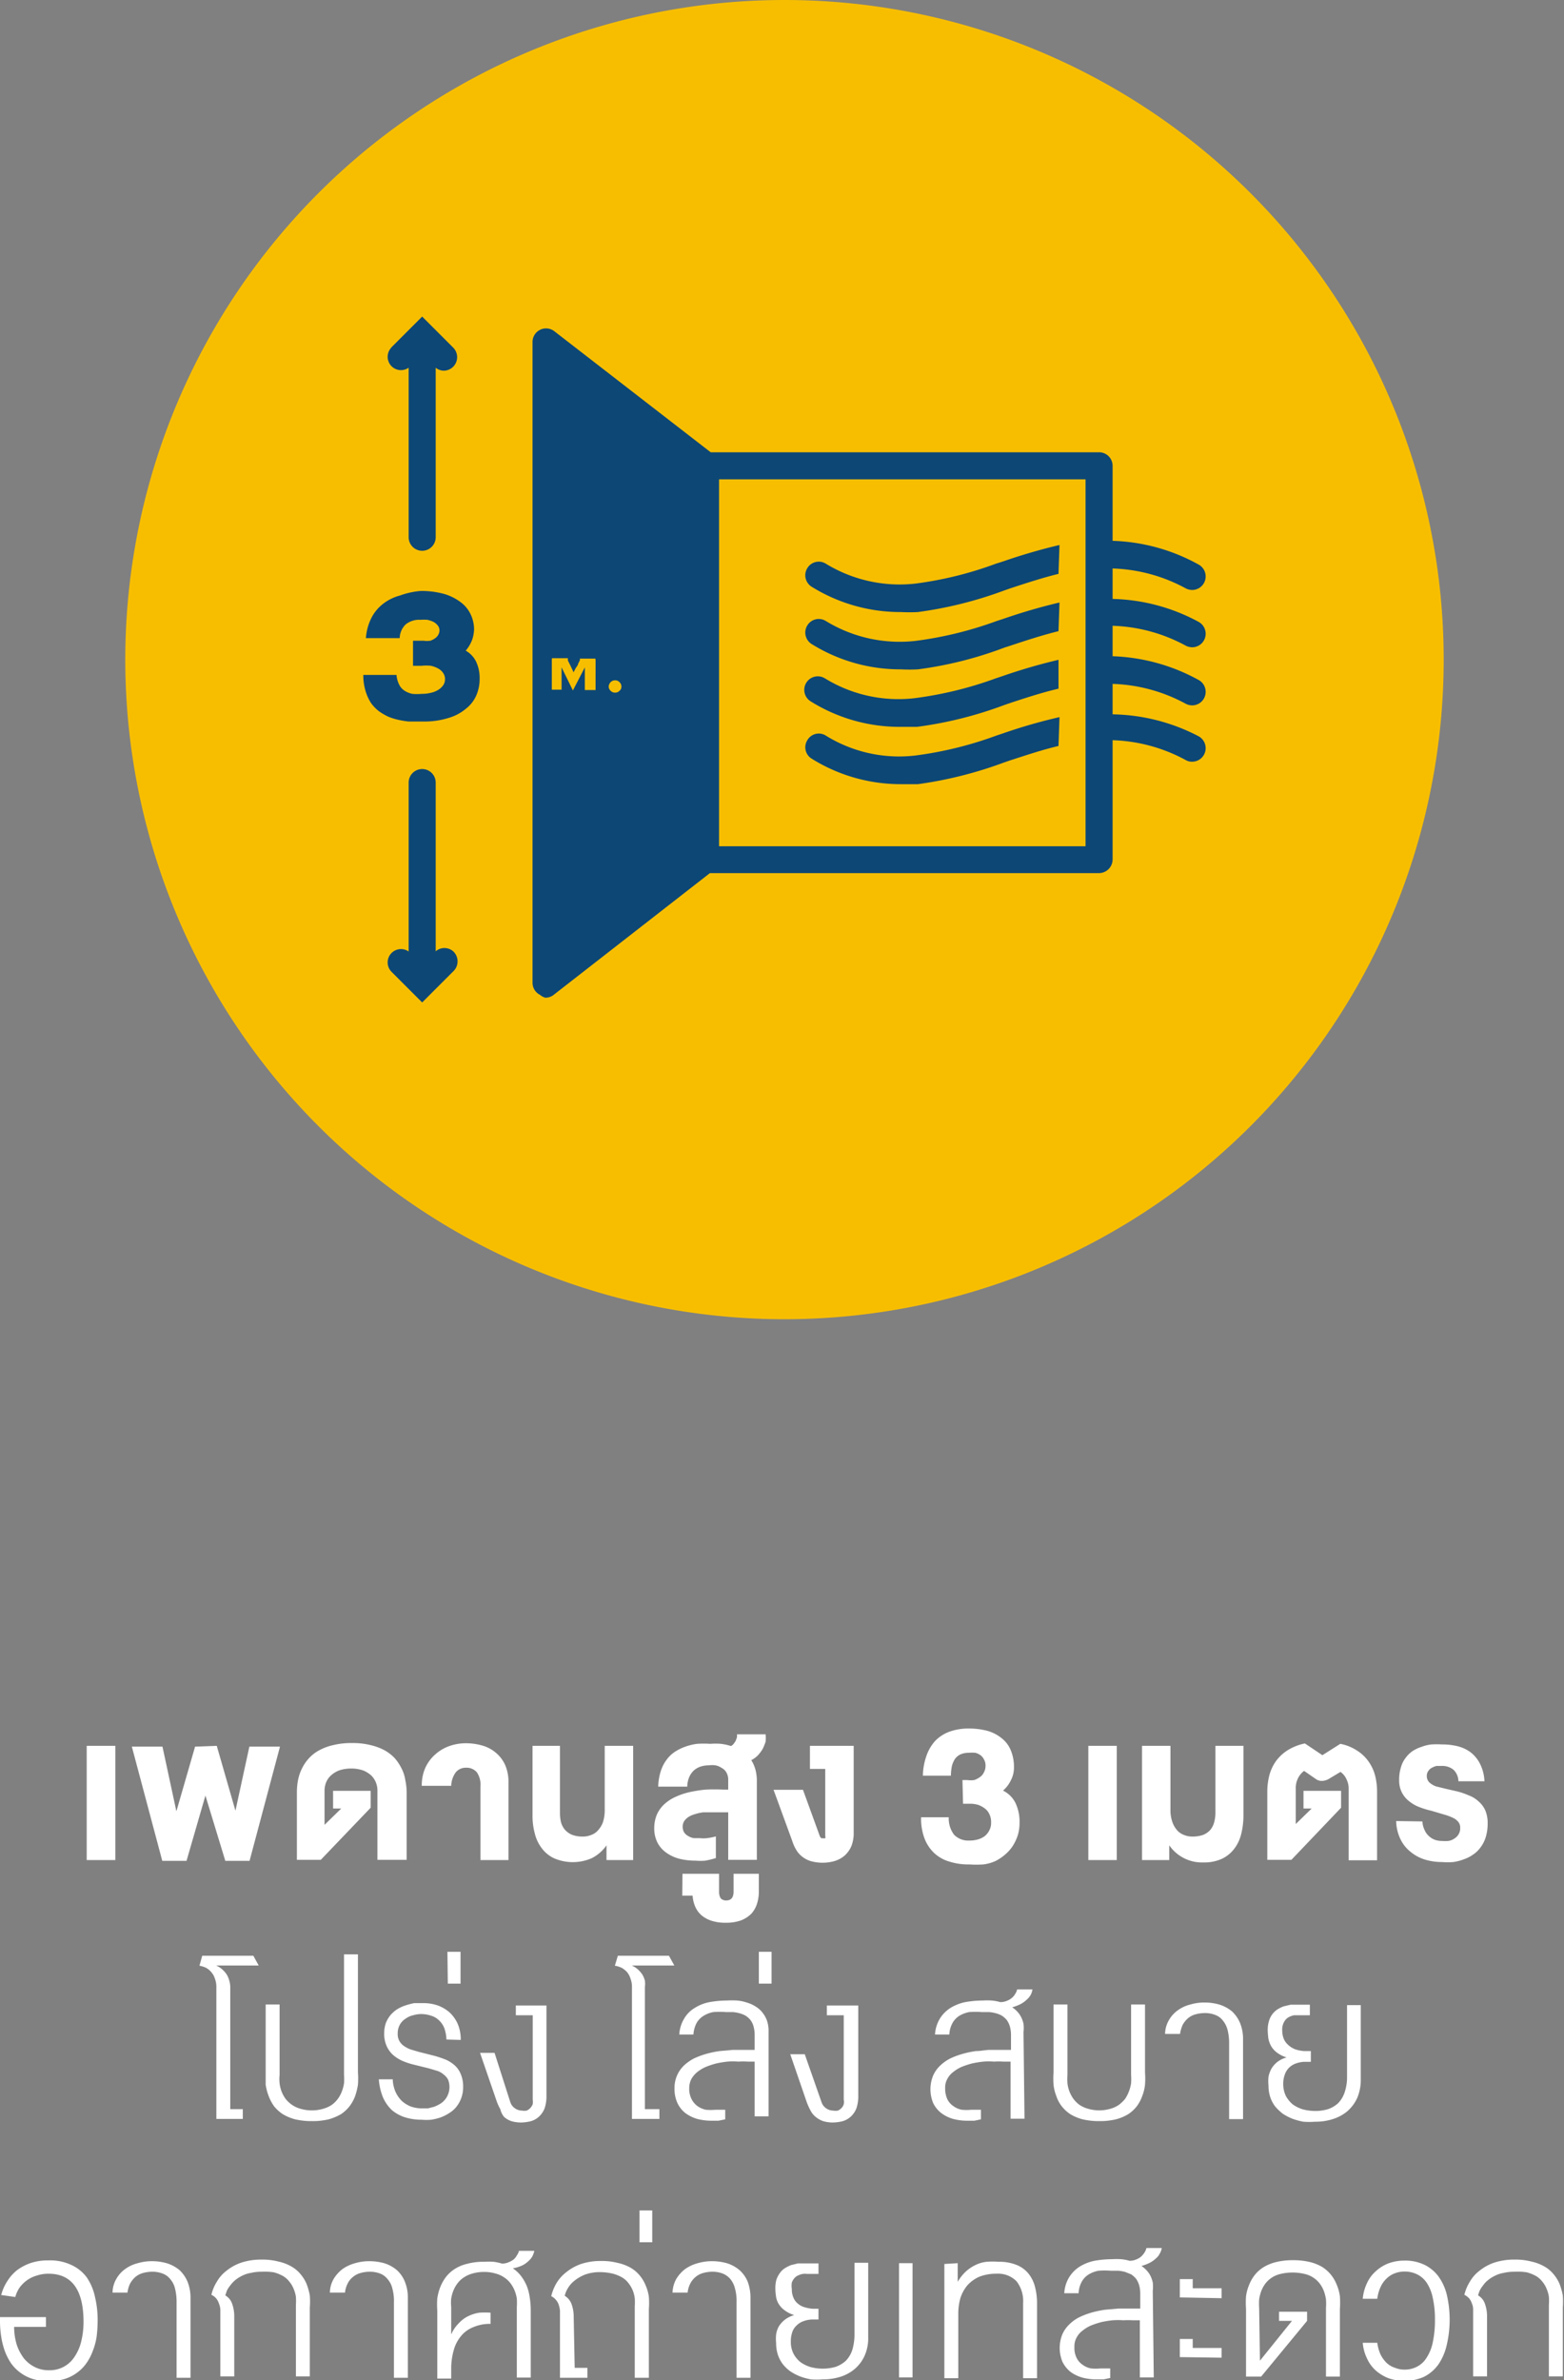 <?xml version="1.0" encoding="UTF-8"?> <svg xmlns="http://www.w3.org/2000/svg" id="Layer_1" data-name="Layer 1" viewBox="0 0 78.65 119.62"><rect x="0" y="0" width="78.65" height="119.62" fill="#808080" stroke="none"/><defs><style>.cls-1{fill:#0d4775;}.cls-2{fill:#fff;}.cls-3{fill:#f7be00;}</style></defs><title>icon10</title><circle class="cls-1" cx="39.71" cy="33.51" r="31.51"></circle><path class="cls-2" d="M19.2,96.48V90.74h1.44v5.74Z" transform="translate(-14.84 -3)"></path><path class="cls-2" d="M25.74,90.74,26.68,94l.7-3.22h1.54l-1.53,5.74H26.17l-1-3.28-.95,3.28H23l-1.53-5.74h1.54l.7,3.25.94-3.25Z" transform="translate(-14.84 -3)"></path><path class="cls-2" d="M32,93.89h-.41V93h1.89v.85l-2.51,2.62h-1.2v-3.4a3.18,3.18,0,0,1,.06-.62,2.21,2.21,0,0,1,.2-.58,2.11,2.11,0,0,1,.35-.51,1.94,1.94,0,0,1,.52-.4,2.69,2.69,0,0,1,.71-.26,3.79,3.79,0,0,1,.93-.1,3.65,3.65,0,0,1,.92.1,2.83,2.83,0,0,1,.71.26,2.11,2.11,0,0,1,.52.4,2.39,2.39,0,0,1,.34.51,1.88,1.88,0,0,1,.19.58,3.18,3.18,0,0,1,.07.62v3.4H33.82V93a1.06,1.06,0,0,0-.3-.76,1.37,1.37,0,0,0-.41-.26,1.81,1.81,0,0,0-.61-.1,1.92,1.92,0,0,0-.62.1,1.37,1.37,0,0,0-.41.26,1,1,0,0,0-.24.36,1.16,1.16,0,0,0-.07.4v1.71Z" transform="translate(-14.84 -3)"></path><path class="cls-2" d="M36.05,92.75a2.17,2.17,0,0,1,.18-.91,2,2,0,0,1,.5-.67,2.12,2.12,0,0,1,.71-.42,2.52,2.52,0,0,1,.82-.14,3,3,0,0,1,.85.12,1.8,1.8,0,0,1,.68.37,1.71,1.71,0,0,1,.46.62,2.13,2.13,0,0,1,.16.88v3.88H39v-3.7a1.1,1.1,0,0,0-.18-.71.68.68,0,0,0-.54-.23.65.65,0,0,0-.52.23,1.21,1.21,0,0,0-.23.68Z" transform="translate(-14.84 -3)"></path><path class="cls-2" d="M45.34,96.48v-.74a2,2,0,0,1-.75.65,2.39,2.39,0,0,1-1.89,0,1.64,1.64,0,0,1-.62-.51,2,2,0,0,1-.35-.75,3.34,3.34,0,0,1-.11-.91V90.74H43v3.39a1.86,1.86,0,0,0,.06.48,1,1,0,0,0,.21.37,1,1,0,0,0,.36.24,1.54,1.54,0,0,0,.52.08,1.07,1.07,0,0,0,.39-.07.82.82,0,0,0,.36-.23,1.25,1.25,0,0,0,.26-.42,2,2,0,0,0,.09-.65V90.74h1.43v5.74Z" transform="translate(-14.84 -3)"></path><path class="cls-2" d="M51.46,94.08h-.79l-.46,0a2.26,2.26,0,0,0-.41.09,1.26,1.26,0,0,0-.33.14.74.74,0,0,0-.22.21.51.51,0,0,0-.08.28.56.56,0,0,0,.08.3.63.63,0,0,0,.21.18.79.79,0,0,0,.27.1l.31,0a1.56,1.56,0,0,0,.35,0,2.75,2.75,0,0,0,.45-.09v1.09a4.51,4.51,0,0,1-.53.13,2.77,2.77,0,0,1-.49,0,3.44,3.44,0,0,1-.8-.09,2,2,0,0,1-.66-.3,1.44,1.44,0,0,1-.45-.5,1.58,1.58,0,0,1-.17-.74,1.79,1.79,0,0,1,.13-.68,1.59,1.59,0,0,1,.37-.52,2.1,2.1,0,0,1,.56-.37,3.6,3.6,0,0,1,.7-.24,6.7,6.7,0,0,1,.82-.13,8.55,8.55,0,0,1,.88,0h.26v-.49a.72.72,0,0,0-.09-.37.59.59,0,0,0-.24-.23.85.85,0,0,0-.31-.13,1.24,1.24,0,0,0-.33,0,1.35,1.35,0,0,0-.41.06,1,1,0,0,0-.34.19,1,1,0,0,0-.24.34,1.31,1.31,0,0,0-.1.48H47.94a2.8,2.8,0,0,1,.12-.75,1.9,1.9,0,0,1,.28-.57,1.6,1.6,0,0,1,.41-.41,2.4,2.4,0,0,1,.53-.27,2.87,2.87,0,0,1,.61-.15,4.8,4.8,0,0,1,.67,0,3.15,3.15,0,0,1,.53,0,2.71,2.71,0,0,1,.51.11.41.41,0,0,0,.14-.12,1.3,1.3,0,0,0,.1-.15l.06-.17a1,1,0,0,0,0-.15h1.44a1.57,1.57,0,0,1,0,.37,2.39,2.39,0,0,1-.15.37,1.91,1.91,0,0,1-.24.32,1.27,1.27,0,0,1-.33.24,1.75,1.75,0,0,1,.21.48,2.2,2.2,0,0,1,.07.6v3.93H51.46Z" transform="translate(-14.84 -3)"></path><path class="cls-2" d="M49.16,97.17H51v.89a.63.63,0,0,0,.08.34.36.36,0,0,0,.28.11c.25,0,.37-.15.37-.45v-.89H53v.89a2,2,0,0,1-.09.61,1.37,1.37,0,0,1-.28.5,1.52,1.52,0,0,1-.52.34,2.21,2.21,0,0,1-.78.12,2.17,2.17,0,0,1-.71-.1,1.47,1.47,0,0,1-.51-.28,1.22,1.22,0,0,1-.31-.43,1.64,1.64,0,0,1-.13-.55h-.52Z" transform="translate(-14.84 -3)"></path><path class="cls-2" d="M56.06,95.26a.28.28,0,0,0,.08.12.18.18,0,0,0,.1,0,.11.11,0,0,0,.1,0,.13.13,0,0,0,0-.1V91.9h-.77V90.74h2.2v4.37a1.76,1.76,0,0,1-.12.68,1.39,1.39,0,0,1-.34.47,1.42,1.42,0,0,1-.5.27,2.2,2.2,0,0,1-1.21,0,1.27,1.27,0,0,1-.43-.23A1.17,1.17,0,0,1,54.9,96a2.12,2.12,0,0,1-.22-.48l-.94-2.57h1.48Z" transform="translate(-14.84 -3)"></path><path class="cls-2" d="M63.24,92.46h.24a1.34,1.34,0,0,0,.35,0,1.13,1.13,0,0,0,.29-.15.59.59,0,0,0,.2-.24.66.66,0,0,0,.08-.32.59.59,0,0,0-.07-.31.62.62,0,0,0-.17-.22.84.84,0,0,0-.27-.13,1.86,1.86,0,0,0-.34,0,1,1,0,0,0-.41.08.73.73,0,0,0-.27.22,1.19,1.19,0,0,0-.16.36,2.46,2.46,0,0,0-.05.49H61.25a3.13,3.13,0,0,1,.18-1,2.16,2.16,0,0,1,.44-.75,1.94,1.94,0,0,1,.71-.46,2.86,2.86,0,0,1,1-.16,3.62,3.62,0,0,1,.89.11,2,2,0,0,1,.72.36,1.49,1.49,0,0,1,.47.6,2.16,2.16,0,0,1,.17.88,1.37,1.37,0,0,1-.15.64,1.58,1.58,0,0,1-.4.53,1.37,1.37,0,0,1,.63.63,2.19,2.19,0,0,1,.2,1,2.11,2.11,0,0,1-.09.62,2.35,2.35,0,0,1-.25.53,2,2,0,0,1-.38.43,2.44,2.44,0,0,1-.47.32,2.1,2.1,0,0,1-.63.18,5.37,5.37,0,0,1-.7,0,3.14,3.14,0,0,1-1-.14,1.88,1.88,0,0,1-.77-.43,2,2,0,0,1-.49-.74,2.84,2.84,0,0,1-.17-1.06h1.39a1.36,1.36,0,0,0,.27.88,1,1,0,0,0,.77.29,1.51,1.51,0,0,0,.44-.06,1,1,0,0,0,.35-.18.89.89,0,0,0,.22-.29.79.79,0,0,0,.08-.38.87.87,0,0,0-.08-.4.72.72,0,0,0-.22-.29,1.25,1.25,0,0,0-.34-.19,1.42,1.42,0,0,0-.42-.06h-.17l-.18,0Z" transform="translate(-14.84 -3)"></path><path class="cls-2" d="M69.57,96.48V90.74H71v5.74Z" transform="translate(-14.84 -3)"></path><path class="cls-2" d="M72.27,96.48V90.74H73.7v3.19a1.78,1.78,0,0,0,.1.65,1.23,1.23,0,0,0,.25.42.88.88,0,0,0,.36.23,1.09,1.09,0,0,0,.4.07,1.62,1.62,0,0,0,.52-.08,1,1,0,0,0,.36-.24,1,1,0,0,0,.2-.37,1.85,1.85,0,0,0,.07-.48V90.74h1.41v3.51a3.78,3.78,0,0,1-.11.91,2,2,0,0,1-.35.75,1.67,1.67,0,0,1-.63.51,2.14,2.14,0,0,1-.93.18,2,2,0,0,1-1.71-.86v.74Z" transform="translate(-14.84 -3)"></path><path class="cls-2" d="M80,92.88v1.79l.8-.78h-.41V93h1.89v.85l-2.5,2.62H78.57V93a3.32,3.32,0,0,1,.1-.77,2.23,2.23,0,0,1,.32-.7,2.11,2.11,0,0,1,.59-.56,2.61,2.61,0,0,1,.88-.35l.88.59.9-.57a2.32,2.32,0,0,1,.86.35,2,2,0,0,1,.57.55,2.17,2.17,0,0,1,.32.69,3.32,3.32,0,0,1,.1.77v3.49H82.66v-3.6a1,1,0,0,0-.1-.45.88.88,0,0,0-.31-.39l-.6.36a.75.75,0,0,1-.29.09A.51.51,0,0,1,81,92.4L80.42,92a1,1,0,0,0-.32.4A1.06,1.06,0,0,0,80,92.88Z" transform="translate(-14.84 -3)"></path><path class="cls-2" d="M86.37,94.54a1.08,1.08,0,0,0,.1.41.85.85,0,0,0,.21.31.92.92,0,0,0,.31.2,1.1,1.1,0,0,0,.37.06,1.63,1.63,0,0,0,.31,0,.68.68,0,0,0,.29-.11.63.63,0,0,0,.22-.21.59.59,0,0,0,.09-.34.46.46,0,0,0-.09-.29.75.75,0,0,0-.27-.21,2.64,2.64,0,0,0-.46-.17L86.81,94a4,4,0,0,1-.59-.18,1.83,1.83,0,0,1-.51-.29,1.32,1.32,0,0,1-.37-.44,1.33,1.33,0,0,1-.14-.63,2.06,2.06,0,0,1,.09-.64,1.35,1.35,0,0,1,.24-.48,1.41,1.41,0,0,1,.35-.34,1.85,1.85,0,0,1,.45-.21,1.93,1.93,0,0,1,.5-.12,4.58,4.58,0,0,1,.53,0,3.21,3.21,0,0,1,.78.09,1.83,1.83,0,0,1,.66.31,1.69,1.69,0,0,1,.47.58,2.14,2.14,0,0,1,.22.87H88.18a.81.81,0,0,0-.25-.58.9.9,0,0,0-.6-.19l-.25,0a.92.92,0,0,0-.23.09.46.46,0,0,0-.18.16.41.41,0,0,0-.08.25.45.45,0,0,0,.13.33,1,1,0,0,0,.34.2l.49.12.57.13a3.6,3.6,0,0,1,.58.2,1.44,1.44,0,0,1,.49.3,1.28,1.28,0,0,1,.34.45,1.62,1.62,0,0,1,.12.66,2.31,2.31,0,0,1-.09.67,1.62,1.62,0,0,1-.25.51,1.45,1.45,0,0,1-.37.37,1.83,1.83,0,0,1-.48.25,2.38,2.38,0,0,1-.54.14,3.64,3.64,0,0,1-.57,0,2.94,2.94,0,0,1-.84-.12,2.07,2.07,0,0,1-.72-.38,1.81,1.81,0,0,1-.52-.64,2.19,2.19,0,0,1-.22-.92Z" transform="translate(-14.84 -3)"></path><path class="cls-2" d="M25.72,102.88a1.14,1.14,0,0,0-.07-.43.88.88,0,0,0-.18-.33.92.92,0,0,0-.26-.22,1.35,1.35,0,0,0-.34-.11l.14-.5h2.57l.27.49H25.71a1.17,1.17,0,0,1,.3.19,1.38,1.38,0,0,1,.23.26,1.2,1.2,0,0,1,.13.31,1.19,1.19,0,0,1,.05.32V109h.63v.49H25.72Z" transform="translate(-14.84 -3)"></path><path class="cls-2" d="M30.52,109.06a1.91,1.91,0,0,0,.57-.08,1.48,1.48,0,0,0,.44-.2,1.42,1.42,0,0,0,.3-.3,1.48,1.48,0,0,0,.2-.37,1.91,1.91,0,0,0,.11-.41,3,3,0,0,0,0-.42v-6.06h.7v5.93a4.21,4.21,0,0,1,0,.62,3.39,3.39,0,0,1-.14.57,2,2,0,0,1-.28.51,1.84,1.84,0,0,1-.43.4,2.69,2.69,0,0,1-.62.26,3.49,3.49,0,0,1-.84.09,3.63,3.63,0,0,1-.85-.09,2.36,2.36,0,0,1-.62-.26,1.89,1.89,0,0,1-.44-.4,2.26,2.26,0,0,1-.27-.51,2.65,2.65,0,0,1-.15-.57c0-.2,0-.41,0-.62v-3.41h.7v3.54a2,2,0,0,0,0,.42,1.65,1.65,0,0,0,.3.78,1.54,1.54,0,0,0,.32.3,1.42,1.42,0,0,0,.43.2A2,2,0,0,0,30.52,109.06Z" transform="translate(-14.84 -3)"></path><path class="cls-2" d="M37.29,105.5a1.87,1.87,0,0,0-.11-.58,1.07,1.07,0,0,0-.28-.4.94.94,0,0,0-.39-.22,1.53,1.53,0,0,0-.49-.08,1.44,1.44,0,0,0-.4.06,1,1,0,0,0-.38.17.84.84,0,0,0-.29.3.88.88,0,0,0-.11.45.7.7,0,0,0,.1.4.75.75,0,0,0,.27.26,1.25,1.25,0,0,0,.35.16l.34.1.79.2a5.79,5.79,0,0,1,.59.2,1.77,1.77,0,0,1,.45.3,1.21,1.21,0,0,1,.29.44,1.58,1.58,0,0,1,.11.61,1.58,1.58,0,0,1-.33,1,1.38,1.38,0,0,1-.36.32,2.18,2.18,0,0,1-.43.22,2.81,2.81,0,0,1-.48.12,2.77,2.77,0,0,1-.49,0,2.73,2.73,0,0,1-.83-.12,1.92,1.92,0,0,1-.66-.36,2,2,0,0,1-.45-.64,3,3,0,0,1-.21-.91h.7a1.72,1.72,0,0,0,.14.63,1.52,1.52,0,0,0,.32.46,1.53,1.53,0,0,0,.46.28,1.69,1.69,0,0,0,.56.09l.29,0,.31-.08a1.92,1.92,0,0,0,.29-.14.91.91,0,0,0,.24-.2.88.88,0,0,0,.17-.28,1,1,0,0,0,0-.75.82.82,0,0,0-.23-.26.88.88,0,0,0-.33-.18l-.4-.12-.77-.19a3.47,3.47,0,0,1-.57-.19,1.89,1.89,0,0,1-.47-.3,1.36,1.36,0,0,1-.32-.45,1.51,1.51,0,0,1-.12-.63,1.6,1.6,0,0,1,.08-.51,1.55,1.55,0,0,1,.23-.4,1.63,1.63,0,0,1,.34-.3,1.92,1.92,0,0,1,.41-.19,3.74,3.74,0,0,1,.45-.12l.46,0a2.19,2.19,0,0,1,.73.12,1.85,1.85,0,0,1,.59.35,1.74,1.74,0,0,1,.41.58,2,2,0,0,1,.15.8Z" transform="translate(-14.84 -3)"></path><path class="cls-2" d="M37.34,101.09H38v1.6h-.64Z" transform="translate(-14.84 -3)"></path><path class="cls-2" d="M40.5,108.64a.61.61,0,0,0,.24.32.6.6,0,0,0,.34.11.66.66,0,0,0,.25,0,.59.59,0,0,0,.18-.13.62.62,0,0,0,.12-.19.85.85,0,0,0,0-.23v-4.24h-.85v-.49h1.54v4.53a1.91,1.91,0,0,1-.09.63,1.13,1.13,0,0,1-.27.41,1,1,0,0,1-.41.24,2.11,2.11,0,0,1-.52.07,1.73,1.73,0,0,1-.48-.07,1.07,1.07,0,0,1-.36-.21A.94.94,0,0,1,40,109a2.32,2.32,0,0,1-.19-.42l-.83-2.41h.73Z" transform="translate(-14.84 -3)"></path><path class="cls-2" d="M46.62,102.88a1.14,1.14,0,0,0-.07-.43,1,1,0,0,0-.17-.33,1.13,1.13,0,0,0-.27-.22,1.3,1.3,0,0,0-.35-.11l.15-.5h2.57l.27.49H46.61a1.17,1.17,0,0,1,.3.19,1.38,1.38,0,0,1,.23.26,1.2,1.2,0,0,1,.13.31,1.19,1.19,0,0,1,0,.32V109H48v.49H46.62Z" transform="translate(-14.84 -3)"></path><path class="cls-2" d="M52.79,106.61l-.35,0a3.68,3.68,0,0,0-.47,0,3.48,3.48,0,0,0-.55,0,5.25,5.25,0,0,0-.55.09,4,4,0,0,0-.52.17,1.89,1.89,0,0,0-.44.26,1.27,1.27,0,0,0-.3.35,1,1,0,0,0-.11.46,1.13,1.13,0,0,0,.12.56,1,1,0,0,0,.3.35,1.12,1.12,0,0,0,.42.18,2.59,2.59,0,0,0,.47,0h.26l.24,0v.48l-.34.07-.35,0a2.84,2.84,0,0,1-.72-.09,1.91,1.91,0,0,1-.59-.29,1.41,1.41,0,0,1-.4-.5,1.68,1.68,0,0,1-.15-.74,1.55,1.55,0,0,1,.47-1.15,2.34,2.34,0,0,1,.51-.36,4.16,4.16,0,0,1,.62-.23,5,5,0,0,1,.67-.14l.67-.06h.6l.49,0v-.73a1.56,1.56,0,0,0-.06-.46.88.88,0,0,0-.16-.32,1,1,0,0,0-.24-.21,1.34,1.34,0,0,0-.3-.12,1.86,1.86,0,0,0-.34-.06h-.35a4,4,0,0,0-.63,0,1.43,1.43,0,0,0-.49.19,1,1,0,0,0-.35.36,1.48,1.48,0,0,0-.16.58H49a1.72,1.72,0,0,1,.25-.81,1.5,1.5,0,0,1,.53-.53,2.12,2.12,0,0,1,.74-.29,5,5,0,0,1,.88-.08,4.36,4.36,0,0,1,.51,0,2.05,2.05,0,0,1,.48.1,1.66,1.66,0,0,1,.43.19,1.27,1.27,0,0,1,.35.3,1.44,1.44,0,0,1,.24.42,1.64,1.64,0,0,1,.08.57v4.24h-.7Z" transform="translate(-14.84 -3)"></path><path class="cls-2" d="M53,101.09h.64v1.6H53Z" transform="translate(-14.84 -3)"></path><path class="cls-2" d="M56.15,108.64a.61.61,0,0,0,.24.32.6.6,0,0,0,.34.11.66.66,0,0,0,.25,0,.59.59,0,0,0,.18-.13.45.45,0,0,0,.11-.19.59.59,0,0,0,0-.23v-4.24h-.85v-.49H58v4.53a1.91,1.91,0,0,1-.09.63,1.13,1.13,0,0,1-.27.41,1.06,1.06,0,0,1-.41.24,2.11,2.11,0,0,1-.52.07,1.73,1.73,0,0,1-.48-.07,1.23,1.23,0,0,1-.37-.21,1,1,0,0,1-.26-.32,3.3,3.3,0,0,1-.19-.42l-.83-2.41h.73Z" transform="translate(-14.84 -3)"></path><path class="cls-2" d="M66.36,109.48h-.7v-2.87l-.36,0a3.68,3.68,0,0,0-.47,0,3.44,3.44,0,0,0-.54,0,5.43,5.43,0,0,0-.56.09,4.51,4.51,0,0,0-.52.17,1.82,1.82,0,0,0-.43.26,1,1,0,0,0-.3.35.87.87,0,0,0-.11.46,1.27,1.27,0,0,0,.11.56.88.88,0,0,0,.31.35,1,1,0,0,0,.42.18,2.42,2.42,0,0,0,.47,0h.26l.23,0v.48l-.33.07-.35,0a2.73,2.73,0,0,1-.72-.09,1.81,1.81,0,0,1-.59-.29,1.43,1.43,0,0,1-.41-.5,1.82,1.82,0,0,1,0-1.4,1.57,1.57,0,0,1,.35-.49,2.12,2.12,0,0,1,.51-.36,3.79,3.79,0,0,1,.62-.23,4.67,4.67,0,0,1,.67-.14c.22,0,.45-.05.66-.06h.61l.49,0v-.73a1.56,1.56,0,0,0-.06-.46,1.07,1.07,0,0,0-.16-.32,1.21,1.21,0,0,0-.24-.21,1.34,1.34,0,0,0-.3-.12,2,2,0,0,0-.34-.06H64.2a3.8,3.8,0,0,0-.62,0,1.49,1.49,0,0,0-.5.19,1,1,0,0,0-.34.36,1.33,1.33,0,0,0-.16.58h-.72a1.72,1.72,0,0,1,.25-.81,1.68,1.68,0,0,1,.53-.53,2.29,2.29,0,0,1,.74-.29,5.08,5.08,0,0,1,.89-.08,3.24,3.24,0,0,1,.44,0,2.17,2.17,0,0,1,.43.08.83.83,0,0,0,.32-.06.86.86,0,0,0,.25-.14.72.72,0,0,0,.18-.21.67.67,0,0,0,.1-.23h.77a.87.87,0,0,1-.08.26.92.92,0,0,1-.2.25,1.46,1.46,0,0,1-.3.22,2.24,2.24,0,0,1-.44.17,1.27,1.27,0,0,1,.25.21,1.18,1.18,0,0,1,.2.28,1.5,1.5,0,0,1,.12.34,1.86,1.86,0,0,1,0,.42Z" transform="translate(-14.84 -3)"></path><path class="cls-2" d="M70.11,109.06a2,2,0,0,0,.57-.08,1.42,1.42,0,0,0,.43-.2,1.77,1.77,0,0,0,.31-.3,1.85,1.85,0,0,0,.19-.37,1.91,1.91,0,0,0,.11-.41,3,3,0,0,0,0-.42v-3.54h.7v3.41a4.21,4.21,0,0,1,0,.62,2.16,2.16,0,0,1-.14.57,1.92,1.92,0,0,1-.27.51,1.84,1.84,0,0,1-.43.4,2.36,2.36,0,0,1-.62.26,3.46,3.46,0,0,1-.83.09,3.63,3.63,0,0,1-.85-.09,2.36,2.36,0,0,1-.62-.26,1.84,1.84,0,0,1-.43-.4,1.67,1.67,0,0,1-.27-.51,2.16,2.16,0,0,1-.14-.57,4.21,4.21,0,0,1,0-.62v-3.41h.7v3.54a3,3,0,0,0,0,.42,1.65,1.65,0,0,0,.3.78,1.42,1.42,0,0,0,.3.3,1.48,1.48,0,0,0,.44.2A2,2,0,0,0,70.11,109.06Z" transform="translate(-14.84 -3)"></path><path class="cls-2" d="M73.43,105.22a1.39,1.39,0,0,1,.19-.69,1.53,1.53,0,0,1,.45-.5,1.82,1.82,0,0,1,.63-.29,2.46,2.46,0,0,1,.72-.1,2.63,2.63,0,0,1,.76.11,1.86,1.86,0,0,1,.62.34,1.72,1.72,0,0,1,.4.58,2.12,2.12,0,0,1,.15.83v4h-.7V105.7a2.73,2.73,0,0,0-.08-.69,1.23,1.23,0,0,0-.24-.47.85.85,0,0,0-.39-.28,1.38,1.38,0,0,0-.52-.09,1.79,1.79,0,0,0-.48.07,1,1,0,0,0-.37.2,1.23,1.23,0,0,0-.26.33,1.84,1.84,0,0,0-.13.45Z" transform="translate(-14.84 -3)"></path><path class="cls-2" d="M78.59,105a1.52,1.52,0,0,1,.07-.45,1,1,0,0,1,.17-.33,1,1,0,0,1,.26-.24,1.77,1.77,0,0,1,.31-.15l.34-.08.32,0h.65v.53h-.58l-.21,0a.94.94,0,0,0-.22.07.59.59,0,0,0-.19.13.77.77,0,0,0-.19.56,1.14,1.14,0,0,0,.08.43.84.84,0,0,0,.22.3A1.06,1.06,0,0,0,80,106a1.84,1.84,0,0,0,.42.08h.34v.54h-.34a1.43,1.43,0,0,0-.43.09.93.93,0,0,0-.33.21.89.89,0,0,0-.21.34,1.36,1.36,0,0,0-.08.47,1.4,1.4,0,0,0,.13.6,1.47,1.47,0,0,0,.35.43,1.73,1.73,0,0,0,.51.25,2.49,2.49,0,0,0,.61.08,2.17,2.17,0,0,0,.65-.09,1.44,1.44,0,0,0,.51-.3,1.42,1.42,0,0,0,.33-.55,2.39,2.39,0,0,0,.12-.81v-3.57h.69v3.76a2.3,2.3,0,0,1-.18.91,2,2,0,0,1-.49.66,2.12,2.12,0,0,1-.74.4,2.82,2.82,0,0,1-.89.13,3.81,3.81,0,0,1-.59,0,3.44,3.44,0,0,1-.55-.15,2.73,2.73,0,0,1-.48-.25,2.6,2.6,0,0,1-.38-.36,1.63,1.63,0,0,1-.25-.47,1.83,1.83,0,0,1-.09-.59,2.12,2.12,0,0,1,0-.44,1.44,1.44,0,0,1,.15-.41,1.28,1.28,0,0,1,.29-.33,1.38,1.38,0,0,1,.47-.23,1.57,1.57,0,0,1-.52-.27,1.08,1.08,0,0,1-.28-.34,1.27,1.27,0,0,1-.12-.36C78.6,105.24,78.59,105.12,78.59,105Z" transform="translate(-14.84 -3)"></path><path class="cls-2" d="M14.9,118.34a2.33,2.33,0,0,1,.31-.7,2.15,2.15,0,0,1,.49-.55,2.51,2.51,0,0,1,.69-.36,2.73,2.73,0,0,1,.89-.13,2.51,2.51,0,0,1,1.15.23,2,2,0,0,1,.77.62,2.75,2.75,0,0,1,.42,1,4.93,4.93,0,0,1,.13,1.19,6.84,6.84,0,0,1-.05.79,3.22,3.22,0,0,1-.19.71,2.6,2.6,0,0,1-.32.62,2,2,0,0,1-.47.48,2.08,2.08,0,0,1-.63.32,2.81,2.81,0,0,1-.8.11,2.76,2.76,0,0,1-.8-.11,2.08,2.08,0,0,1-.63-.32,2,2,0,0,1-.47-.48,2.91,2.91,0,0,1-.31-.61,4,4,0,0,1-.18-.72,5.06,5.06,0,0,1-.06-.79v-.19h2.31v.49h-1.6a3.13,3.13,0,0,0,.13.89,2.37,2.37,0,0,0,.36.69,1.65,1.65,0,0,0,.55.44,1.5,1.5,0,0,0,.7.16,1.47,1.47,0,0,0,1.28-.65,2.34,2.34,0,0,0,.35-.78,4.1,4.1,0,0,0,.12-1c0-1.61-.59-2.42-1.76-2.42a1.81,1.81,0,0,0-.58.09,1.58,1.58,0,0,0-.49.23,1.67,1.67,0,0,0-.38.37,1.51,1.51,0,0,0-.22.48Z" transform="translate(-14.84 -3)"></path><path class="cls-2" d="M20.5,118.22a1.39,1.39,0,0,1,.19-.69,1.53,1.53,0,0,1,.45-.5,1.82,1.82,0,0,1,.63-.29,2.44,2.44,0,0,1,.71-.1,2.65,2.65,0,0,1,.77.11,1.86,1.86,0,0,1,.62.34,1.72,1.72,0,0,1,.4.58,2.12,2.12,0,0,1,.15.83v4h-.7V118.7a2.73,2.73,0,0,0-.08-.69,1.1,1.1,0,0,0-.24-.47.85.85,0,0,0-.39-.28,1.4,1.4,0,0,0-.53-.09,1.78,1.78,0,0,0-.47.07,1,1,0,0,0-.37.2,1.23,1.23,0,0,0-.26.33,1.48,1.48,0,0,0-.13.45Z" transform="translate(-14.84 -3)"></path><path class="cls-2" d="M28,117.17a2.32,2.32,0,0,0-.55.06,1.49,1.49,0,0,0-.45.15,1.66,1.66,0,0,0-.34.22,1.45,1.45,0,0,0-.24.26,1.28,1.28,0,0,0-.17.26l-.08.24a.77.77,0,0,1,.34.41,1.86,1.86,0,0,1,.11.66v3h-.7v-3.07c0-.1,0-.2,0-.3a1,1,0,0,0-.07-.29.85.85,0,0,0-.13-.25.69.69,0,0,0-.25-.19,2.14,2.14,0,0,1,.27-.65,1.85,1.85,0,0,1,.49-.56,2.43,2.43,0,0,1,.75-.41,3.2,3.2,0,0,1,1-.15,3.25,3.25,0,0,1,.87.1,2.26,2.26,0,0,1,.65.25,1.61,1.61,0,0,1,.46.39,1.9,1.9,0,0,1,.3.49,3.41,3.41,0,0,1,.16.57,4.08,4.08,0,0,1,0,.61v3.46h-.7v-3.59a2.93,2.93,0,0,0,0-.41,1.6,1.6,0,0,0-.11-.39,1.31,1.31,0,0,0-.21-.36,1.12,1.12,0,0,0-.32-.29,2,2,0,0,0-.47-.19A3,3,0,0,0,28,117.17Z" transform="translate(-14.84 -3)"></path><path class="cls-2" d="M31.43,118.22a1.39,1.39,0,0,1,.19-.69,1.8,1.8,0,0,1,.45-.5,2,2,0,0,1,.63-.29,2.46,2.46,0,0,1,.72-.1,2.76,2.76,0,0,1,.77.11,1.82,1.82,0,0,1,.61.34,1.59,1.59,0,0,1,.4.58,2.12,2.12,0,0,1,.15.83v4h-.7V118.7a2.34,2.34,0,0,0-.08-.69,1.1,1.1,0,0,0-.24-.47.88.88,0,0,0-.38-.28,1.44,1.44,0,0,0-.53-.09,1.72,1.72,0,0,0-.47.07,1,1,0,0,0-.37.2.93.93,0,0,0-.26.33,1.25,1.25,0,0,0-.13.45Z" transform="translate(-14.84 -3)"></path><path class="cls-2" d="M40.63,117a1.68,1.68,0,0,1,.43.41,2.22,2.22,0,0,1,.28.5,2.55,2.55,0,0,1,.14.56,4,4,0,0,1,.05.6v3.42h-.7v-3.56a3,3,0,0,0,0-.41,1.82,1.82,0,0,0-.11-.4,1.53,1.53,0,0,0-.21-.37,1.23,1.23,0,0,0-.31-.29,1.37,1.37,0,0,0-.44-.2,2,2,0,0,0-.57-.08,2.1,2.1,0,0,0-.59.08,1.48,1.48,0,0,0-.44.2,1.23,1.23,0,0,0-.31.29,1.53,1.53,0,0,0-.21.37,1.82,1.82,0,0,0-.11.4,2,2,0,0,0,0,.41v1.39a1.79,1.79,0,0,1,.39-.57,1.56,1.56,0,0,1,.47-.35,2,2,0,0,1,.54-.17,3.68,3.68,0,0,1,.58,0v.56a2.12,2.12,0,0,0-.88.17,1.51,1.51,0,0,0-.62.46,1.87,1.87,0,0,0-.36.72,3.4,3.4,0,0,0-.12.94v.46h-.7v-3.42a4.26,4.26,0,0,1,0-.61,2.65,2.65,0,0,1,.15-.57,2.22,2.22,0,0,1,.28-.5,1.78,1.78,0,0,1,.45-.41,2,2,0,0,1,.63-.26,3.05,3.05,0,0,1,.85-.1,3.48,3.48,0,0,1,.47,0,2.59,2.59,0,0,1,.42.09.79.79,0,0,0,.32-.06,1.08,1.08,0,0,0,.26-.14.68.68,0,0,0,.17-.21.7.7,0,0,0,.11-.23h.77a1.34,1.34,0,0,1-.09.26.92.92,0,0,1-.2.25,1.3,1.3,0,0,1-.31.22A2,2,0,0,1,40.63,117Z" transform="translate(-14.84 -3)"></path><path class="cls-2" d="M43.74,122h.64v.5H43v-3.07c0-.1,0-.2,0-.3a1.36,1.36,0,0,0-.06-.29.69.69,0,0,0-.14-.25.65.65,0,0,0-.24-.19,2.39,2.39,0,0,1,.26-.65,2,2,0,0,1,.5-.56,2.5,2.5,0,0,1,.74-.41,3.11,3.11,0,0,1,1-.15,3.17,3.17,0,0,1,.86.1,2.26,2.26,0,0,1,.65.25,1.71,1.71,0,0,1,.45.39,1.86,1.86,0,0,1,.29.49,2.19,2.19,0,0,1,.16.57,4.07,4.07,0,0,1,0,.61v3.46h-.71v-3.59a2.93,2.93,0,0,0,0-.41,1.59,1.59,0,0,0-.1-.39,1.62,1.62,0,0,0-.21-.36,1.12,1.12,0,0,0-.32-.29,1.93,1.93,0,0,0-.46-.19,2.84,2.84,0,0,0-.63-.08,2.18,2.18,0,0,0-.77.12,2,2,0,0,0-.54.31,1.36,1.36,0,0,0-.34.39,1.2,1.2,0,0,0-.15.37.82.82,0,0,1,.34.41,1.86,1.86,0,0,1,.11.66Z" transform="translate(-14.84 -3)"></path><path class="cls-2" d="M47,114.09h.64v1.6H47Z" transform="translate(-14.84 -3)"></path><path class="cls-2" d="M48.66,118.22a1.5,1.5,0,0,1,.19-.69,1.8,1.8,0,0,1,.45-.5,2,2,0,0,1,.63-.29,2.55,2.55,0,0,1,.72-.1,2.7,2.7,0,0,1,.77.11,1.82,1.82,0,0,1,.61.34,1.61,1.61,0,0,1,.41.58,2.33,2.33,0,0,1,.14.83v4h-.7V118.7a2.34,2.34,0,0,0-.08-.69,1.22,1.22,0,0,0-.23-.47,1,1,0,0,0-.39-.28,1.44,1.44,0,0,0-.53-.09,1.72,1.72,0,0,0-.47.07,1,1,0,0,0-.37.2,1.06,1.06,0,0,0-.26.33,1.25,1.25,0,0,0-.13.45Z" transform="translate(-14.84 -3)"></path><path class="cls-2" d="M53.83,118a1.53,1.53,0,0,1,.06-.45,1.29,1.29,0,0,1,.18-.33.85.85,0,0,1,.26-.24,1.77,1.77,0,0,1,.31-.15l.33-.08.33,0H56v.53h-.58a.76.76,0,0,0-.21,0,.81.81,0,0,0-.22.07.5.5,0,0,0-.19.13.74.74,0,0,0-.14.23,1,1,0,0,0,0,.33,1,1,0,0,0,.08.43.73.73,0,0,0,.22.3.88.88,0,0,0,.33.18,1.84,1.84,0,0,0,.42.08H56v.54h-.34a1.43,1.43,0,0,0-.43.09.93.93,0,0,0-.33.21.8.8,0,0,0-.22.34,1.37,1.37,0,0,0-.07.47,1.26,1.26,0,0,0,.13.6,1.33,1.33,0,0,0,.35.43,1.73,1.73,0,0,0,.51.25,2.35,2.35,0,0,0,.6.08,2.29,2.29,0,0,0,.66-.09,1.53,1.53,0,0,0,.51-.3,1.42,1.42,0,0,0,.33-.55,2.69,2.69,0,0,0,.11-.81v-3.57h.69v3.76a2.14,2.14,0,0,1-.18.91,1.9,1.9,0,0,1-.49.66,2.07,2.07,0,0,1-.73.4,2.92,2.92,0,0,1-.9.13,3.77,3.77,0,0,1-.58,0,3.17,3.17,0,0,1-.55-.15,2.73,2.73,0,0,1-.48-.25,1.87,1.87,0,0,1-.38-.36,1.63,1.63,0,0,1-.25-.47,1.83,1.83,0,0,1-.09-.59,2.12,2.12,0,0,1,0-.44,1.17,1.17,0,0,1,.14-.41,1.32,1.32,0,0,1,.3-.33,1.38,1.38,0,0,1,.47-.23,1.57,1.57,0,0,1-.52-.27,1.12,1.12,0,0,1-.29-.34,1,1,0,0,1-.11-.36C53.84,118.24,53.83,118.12,53.83,118Z" transform="translate(-14.84 -3)"></path><path class="cls-2" d="M60.05,122.48v-5.74h.68v5.74Z" transform="translate(-14.84 -3)"></path><path class="cls-2" d="M63,116.74v.94a2.22,2.22,0,0,1,.43-.54,2.06,2.06,0,0,1,.49-.32,1.67,1.67,0,0,1,.54-.15,3.86,3.86,0,0,1,.6,0,2.31,2.31,0,0,1,.88.15,1.48,1.48,0,0,1,.6.42,1.73,1.73,0,0,1,.34.66,3.24,3.24,0,0,1,.11.85v3.77h-.7v-3.77a1.62,1.62,0,0,0-.33-1.1,1.29,1.29,0,0,0-1-.38,2.33,2.33,0,0,0-.87.15,1.77,1.77,0,0,0-.6.43,1.93,1.93,0,0,0-.35.63,2.9,2.9,0,0,0-.11.79v3.25h-.7v-5.74Z" transform="translate(-14.84 -3)"></path><path class="cls-2" d="M72.86,122.48h-.7v-2.87l-.36,0a3.68,3.68,0,0,0-.47,0,3.44,3.44,0,0,0-.54,0,5,5,0,0,0-.56.09,4.51,4.51,0,0,0-.52.17,1.82,1.82,0,0,0-.43.26,1,1,0,0,0-.3.35.87.87,0,0,0-.11.46,1.14,1.14,0,0,0,.11.56.88.88,0,0,0,.31.35,1,1,0,0,0,.42.18,2.42,2.42,0,0,0,.47,0h.26l.23,0v.48l-.33.07-.35,0a2.73,2.73,0,0,1-.72-.09,1.86,1.86,0,0,1-.6-.29,1.53,1.53,0,0,1-.4-.5,1.82,1.82,0,0,1,0-1.4,1.57,1.57,0,0,1,.35-.49,1.94,1.94,0,0,1,.51-.36,4,4,0,0,1,.61-.23,5.32,5.32,0,0,1,.67-.14l.67-.06h.6l.5,0v-.73a1.56,1.56,0,0,0-.06-.46,1.07,1.07,0,0,0-.16-.32,1.21,1.21,0,0,0-.24-.21l-.3-.12a2,2,0,0,0-.34-.06H70.7a3.8,3.8,0,0,0-.62,0,1.49,1.49,0,0,0-.5.19,1,1,0,0,0-.34.36,1.33,1.33,0,0,0-.16.58h-.72a1.72,1.72,0,0,1,.25-.81,1.68,1.68,0,0,1,.53-.53,2.29,2.29,0,0,1,.74-.29,5.08,5.08,0,0,1,.89-.08,3.24,3.24,0,0,1,.44,0,2.17,2.17,0,0,1,.43.08.83.83,0,0,0,.32-.06.86.86,0,0,0,.25-.14.91.91,0,0,0,.18-.21.67.67,0,0,0,.1-.23h.77a.67.67,0,0,1-.09.26.72.72,0,0,1-.19.25,1.46,1.46,0,0,1-.3.22,2.24,2.24,0,0,1-.44.17,1.27,1.27,0,0,1,.25.21,1.18,1.18,0,0,1,.2.28,1.5,1.5,0,0,1,.12.34,1.86,1.86,0,0,1,0,.42Z" transform="translate(-14.84 -3)"></path><path class="cls-2" d="M74.17,118.46v-.92h.65V118h1.45v.5Zm0,3v-.91h.65V121h1.45v.49Z" transform="translate(-14.84 -3)"></path><path class="cls-2" d="M78.2,121.64l1.61-2h-.65v-.46h1.41v.46l-2.31,2.8H77.5v-3.4a4.48,4.48,0,0,1,0-.64,2.26,2.26,0,0,1,.16-.58,1.92,1.92,0,0,1,.29-.5,1.71,1.71,0,0,1,.45-.39,2.24,2.24,0,0,1,.63-.25,3.46,3.46,0,0,1,.83-.09,3.55,3.55,0,0,1,.84.09,2.24,2.24,0,0,1,.63.25,1.84,1.84,0,0,1,.44.39,1.92,1.92,0,0,1,.29.5,2.26,2.26,0,0,1,.16.58,4.48,4.48,0,0,1,0,.64v3.4h-.7V119a3.15,3.15,0,0,0,0-.44,2.09,2.09,0,0,0-.11-.43,1.58,1.58,0,0,0-.2-.36,1.31,1.31,0,0,0-.32-.3,1.33,1.33,0,0,0-.45-.19,2.61,2.61,0,0,0-1.2,0,1.33,1.33,0,0,0-.45.19,1.31,1.31,0,0,0-.32.3,1.58,1.58,0,0,0-.2.36,2.09,2.09,0,0,0-.11.43,3.15,3.15,0,0,0,0,.44Z" transform="translate(-14.84 -3)"></path><path class="cls-2" d="M87,119.58a4.91,4.91,0,0,0-.11-1.1,2.17,2.17,0,0,0-.3-.75,1.24,1.24,0,0,0-.49-.43,1.42,1.42,0,0,0-.63-.14,1.37,1.37,0,0,0-.49.09,1.19,1.19,0,0,0-.41.26,1.33,1.33,0,0,0-.3.42,2,2,0,0,0-.17.6h-.73a2.25,2.25,0,0,1,.21-.78,1.76,1.76,0,0,1,.44-.6,2,2,0,0,1,.64-.4,2.33,2.33,0,0,1,.81-.14,2.23,2.23,0,0,1,1,.21,1.94,1.94,0,0,1,.71.59,2.64,2.64,0,0,1,.42.93,5.56,5.56,0,0,1,0,2.48,2.85,2.85,0,0,1-.42,1,2,2,0,0,1-.71.62,2.26,2.26,0,0,1-1,.21,2.33,2.33,0,0,1-.81-.13,2.15,2.15,0,0,1-.64-.39,1.8,1.8,0,0,1-.44-.61,2.19,2.19,0,0,1-.21-.78h.73a2.11,2.11,0,0,0,.17.6,1.56,1.56,0,0,0,.32.43A1.1,1.1,0,0,0,85,122a1.23,1.23,0,0,0,.47.09,1.33,1.33,0,0,0,.63-.15,1.21,1.21,0,0,0,.48-.45,2.18,2.18,0,0,0,.31-.77A5.24,5.24,0,0,0,87,119.58Z" transform="translate(-14.84 -3)"></path><path class="cls-2" d="M91,117.17a2.32,2.32,0,0,0-.55.06,1.49,1.49,0,0,0-.45.15,1.66,1.66,0,0,0-.34.22,1.16,1.16,0,0,0-.24.26,1.28,1.28,0,0,0-.17.26,1.68,1.68,0,0,0-.08.24.77.77,0,0,1,.34.41,1.86,1.86,0,0,1,.11.66v3h-.7v-3.07c0-.1,0-.2,0-.3a.72.72,0,0,0-.06-.29.85.85,0,0,0-.13-.25.79.79,0,0,0-.25-.19,2.14,2.14,0,0,1,.27-.65,1.85,1.85,0,0,1,.49-.56,2.43,2.43,0,0,1,.75-.41,3.2,3.2,0,0,1,1-.15,3.25,3.25,0,0,1,.87.1,2.26,2.26,0,0,1,.65.25,1.61,1.61,0,0,1,.46.39,1.9,1.9,0,0,1,.3.49,3.41,3.41,0,0,1,.16.57,4.08,4.08,0,0,1,0,.61v3.46h-.7v-3.59a2.93,2.93,0,0,0,0-.41,1.6,1.6,0,0,0-.11-.39,1.31,1.31,0,0,0-.21-.36,1.12,1.12,0,0,0-.32-.29,2,2,0,0,0-.47-.19A3,3,0,0,0,91,117.17Z" transform="translate(-14.84 -3)"></path><path class="cls-3" d="M69.43,27.09H51V45.53H69.43V42h0V28.4h0Zm-1.36,13.4c-.81.19-1.61.46-2.42.72h0l-.32.11A20.4,20.4,0,0,1,61,42.41c-.29,0-.58,0-.86,0a8.46,8.46,0,0,1-4.48-1.28.67.67,0,0,1-.22-.93.66.66,0,0,1,.93-.23,7,7,0,0,0,4.5,1,18.67,18.67,0,0,0,4.07-1l.33-.11h0a27,27,0,0,1,2.85-.82Zm0-2.88c-.81.19-1.61.45-2.43.72h0l-.29.1a19.83,19.83,0,0,1-4.4,1.1c-.29,0-.57,0-.86,0a8.46,8.46,0,0,1-4.48-1.28.68.68,0,0,1,.71-1.16,7.06,7.06,0,0,0,4.5,1,18.81,18.81,0,0,0,4.1-1l.3-.1h0a28.81,28.81,0,0,1,2.85-.83Zm0-2.89c-.81.2-1.61.46-2.42.73h0l-.31.1A19.33,19.33,0,0,1,61,36.64a8.19,8.19,0,0,1-.85,0,8.46,8.46,0,0,1-4.49-1.27.68.68,0,0,1-.22-.94.67.67,0,0,1,.93-.22,7.12,7.12,0,0,0,4.5,1,18.72,18.72,0,0,0,4.09-1l.31-.1h0a28.81,28.81,0,0,1,2.85-.83Zm0-2.88c-.81.2-1.61.46-2.43.73l-.34.12A20.06,20.06,0,0,1,61,33.76a8.19,8.19,0,0,1-.85,0,8.46,8.46,0,0,1-4.49-1.27.68.68,0,0,1-.22-.94.67.67,0,0,1,.93-.22,7.12,7.12,0,0,0,4.5,1,18.36,18.36,0,0,0,4.05-1l.35-.11h0a28.81,28.81,0,0,1,2.85-.83Z" transform="translate(-14.84 -3)"></path><path class="cls-3" d="M44,36.08H44s0,0,0,0a.49.49,0,0,1,0,.1,1.5,1.5,0,0,1-.09.18c0,.07-.07.14-.12.22l-.11.21a.9.9,0,0,0-.06-.14l-.11-.23-.11-.22a.59.59,0,0,1,0-.12s0,0,0,0h0v0h-.87v0l.06,0a.06.06,0,0,1,0,.06v1.52s0,0,0,0l-.06,0v0h.63v0l-.08,0s0,0,0,0V36.54h0l.57,1.16.6-1.16h0v1.14s0,0,0,0l-.08,0v0h.67v0l-.05,0s0,0,0,0V36.16a.06.06,0,0,1,0-.06l.05,0v0H44Z" transform="translate(-14.84 -3)"></path><path class="cls-3" d="M45.77,37.19a.31.31,0,0,0-.22.09.34.34,0,0,0-.1.23.3.3,0,0,0,.1.21.31.31,0,0,0,.22.09.29.29,0,0,0,.22-.09.26.26,0,0,0,.1-.21.3.3,0,0,0-.1-.23A.29.29,0,0,0,45.77,37.19Z" transform="translate(-14.84 -3)"></path><path class="cls-3" d="M54.29,3A33.15,33.15,0,1,0,87.44,36.15,33.15,33.15,0,0,0,54.29,3ZM34.51,20.47l1.56-1.56.48.48h0l1.08,1.08a.68.68,0,0,1-.48,1.16.66.66,0,0,1-.4-.15V30a.68.68,0,0,1-1.36,0V21.48a.67.67,0,0,1-.88-1Zm3.12,31.35L36.55,52.9h0l-.48.48-1.56-1.56a.67.67,0,0,1,.88-1V42.33a.68.68,0,1,1,1.36,0v8.48a.67.67,0,0,1,.88,0A.69.69,0,0,1,37.63,51.82ZM38.8,37.93a1.7,1.7,0,0,1-.52.68,2.38,2.38,0,0,1-.88.47,4,4,0,0,1-1.26.18h-.32l-.44,0a4.53,4.53,0,0,1-.49-.08,3.13,3.13,0,0,1-.52-.16,3,3,0,0,1-.48-.28,2,2,0,0,1-.4-.42,2.37,2.37,0,0,1-.27-.6,2.71,2.71,0,0,1-.11-.8h1.67a1.3,1.3,0,0,0,.13.48.74.74,0,0,0,.27.31,1.14,1.14,0,0,0,.39.16,2.44,2.44,0,0,0,.48,0,1.77,1.77,0,0,0,.49-.06,1.15,1.15,0,0,0,.37-.16.84.84,0,0,0,.23-.23.57.57,0,0,0,.08-.28.54.54,0,0,0-.09-.31.7.7,0,0,0-.25-.23,1.43,1.43,0,0,0-.37-.14,2.19,2.19,0,0,0-.46,0h-.44V35.2h.53a1.16,1.16,0,0,0,.34,0,.84.84,0,0,0,.25-.13.47.47,0,0,0,.15-.17.42.42,0,0,0,.06-.21.39.39,0,0,0-.09-.26.67.67,0,0,0-.22-.18,1.32,1.32,0,0,0-.3-.1,2,2,0,0,0-.34,0,1.07,1.07,0,0,0-.76.24,1,1,0,0,0-.29.68h-1.7a2.69,2.69,0,0,1,.27-1,2.08,2.08,0,0,1,.59-.72,2.34,2.34,0,0,1,.85-.42A3.94,3.94,0,0,1,36,32.7a4.27,4.27,0,0,1,1.21.16,2.6,2.6,0,0,1,.83.43,1.63,1.63,0,0,1,.48.61,1.79,1.79,0,0,1,.16.71,1.75,1.75,0,0,1-.11.58,1.88,1.88,0,0,1-.31.51,1.27,1.27,0,0,1,.53.57,1.93,1.93,0,0,1,.17.84A2.08,2.08,0,0,1,38.8,37.93Zm36.31-3.68a.68.68,0,0,1-.32,1.28.72.72,0,0,1-.32-.08,8.22,8.22,0,0,0-3.68-1v1.53a9.63,9.63,0,0,1,4.32,1.19.68.68,0,0,1-.32,1.28.72.72,0,0,1-.32-.08,8.22,8.22,0,0,0-3.68-1v1.53A9.67,9.67,0,0,1,75.11,40a.68.68,0,0,1-.32,1.28.61.61,0,0,1-.32-.08,8.22,8.22,0,0,0-3.68-1v6a.69.69,0,0,1-.68.68H50.54L42.68,53a.65.65,0,0,1-.42.14A.66.66,0,0,1,42,53a.68.68,0,0,1-.38-.61V20.19a.68.68,0,0,1,1.1-.54l7.86,6.08H70.11a.68.68,0,0,1,.68.68v3.77a9.5,9.5,0,0,1,4.32,1.19.68.68,0,0,1-.32,1.28.72.72,0,0,1-.32-.08,8.22,8.22,0,0,0-3.68-1v1.53A9.54,9.54,0,0,1,75.11,34.25Z" transform="translate(-14.84 -3)"></path></svg> 